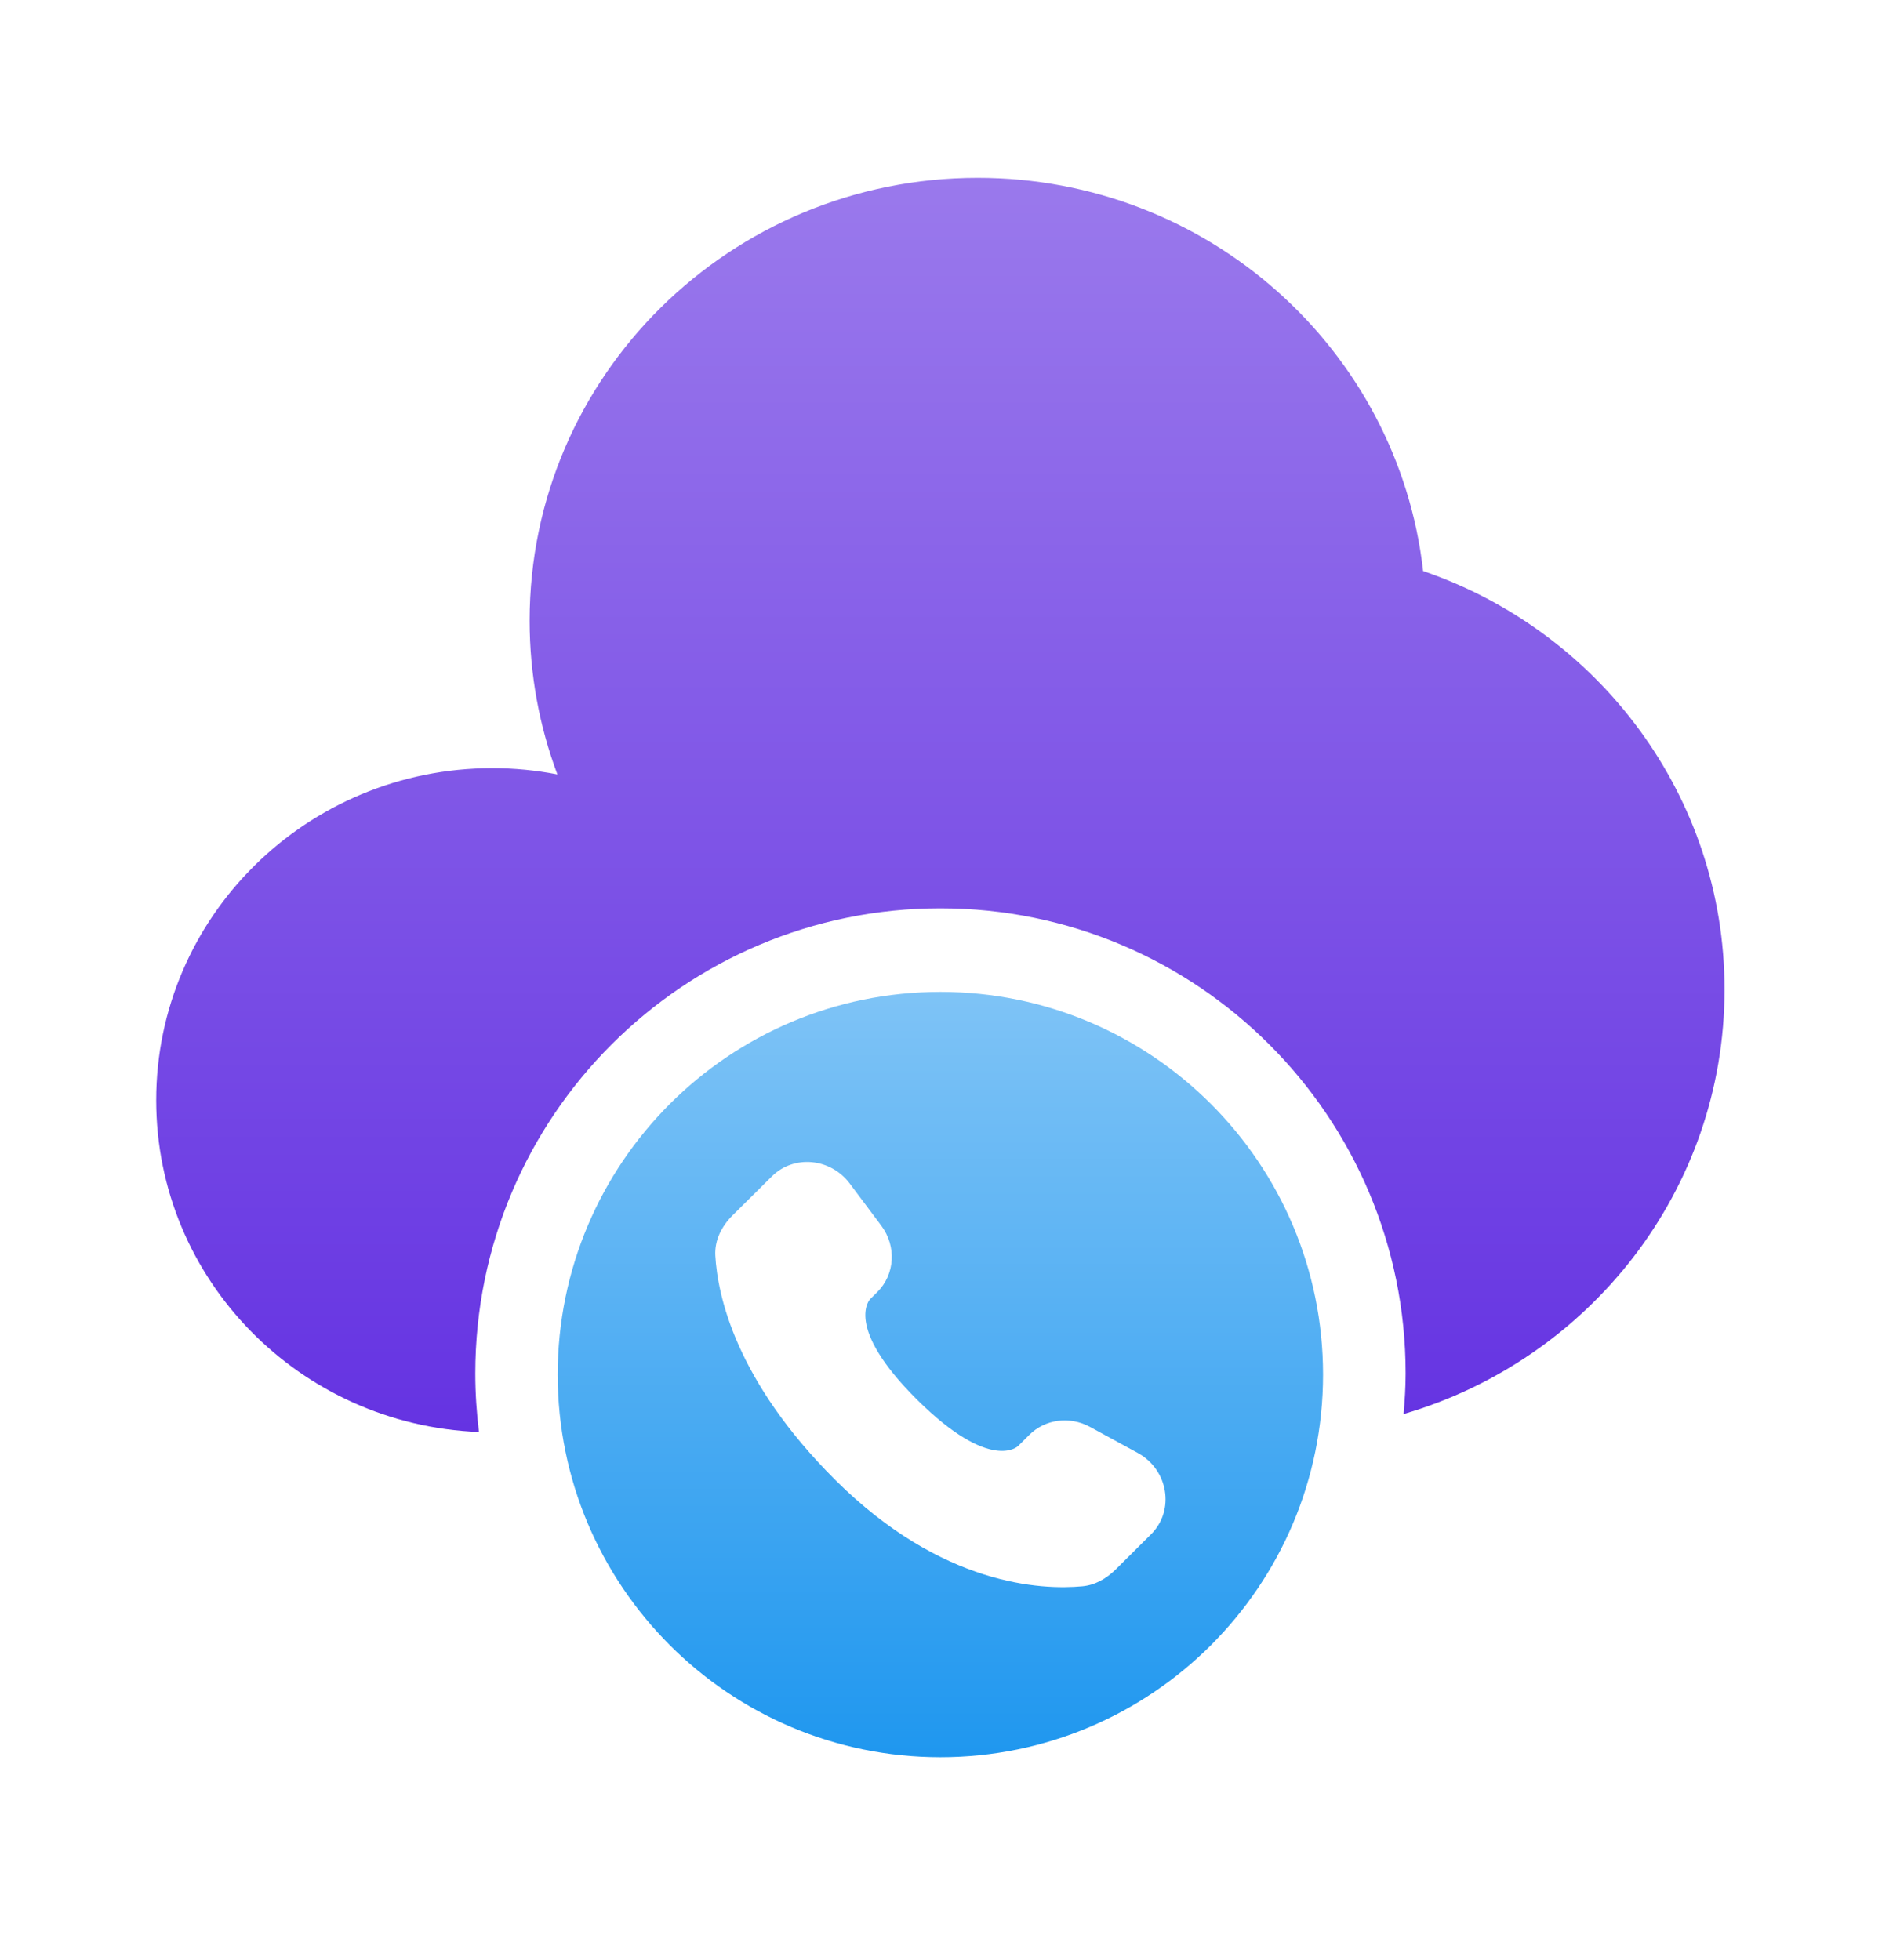<svg width="24" height="25" viewBox="0 0 24 25" fill="none" xmlns="http://www.w3.org/2000/svg">
<path d="M12.468 2.268C15.407 2.268 17.829 4.462 18.148 7.283C20.385 8.048 21.992 10.15 21.992 12.62C21.992 15.183 20.265 17.345 17.899 18.035C17.914 17.864 17.925 17.691 17.925 17.517C17.925 14.241 15.268 11.585 11.992 11.585C8.716 11.585 6.061 14.241 6.061 17.517C6.061 17.77 6.078 18.019 6.108 18.264C3.82 18.176 1.992 16.316 1.992 14.033C1.992 11.694 3.911 9.798 6.278 9.797C6.557 9.797 6.835 9.824 7.108 9.877C6.879 9.265 6.754 8.605 6.754 7.915C6.754 4.796 9.312 2.268 12.468 2.268Z" fill="url(#paint0_linear_5583_9010)"/>
<path d="M11.992 12.651C14.687 12.651 16.872 14.837 16.872 17.532C16.872 20.227 14.687 22.412 11.992 22.412C9.297 22.412 7.113 20.227 7.112 17.532C7.112 14.837 9.297 12.651 11.992 12.651ZM10.836 15.095C10.592 14.769 10.122 14.726 9.843 15.004L9.342 15.501C9.204 15.639 9.111 15.817 9.122 16.015C9.151 16.521 9.38 17.61 10.657 18.881C12.012 20.227 13.283 20.281 13.803 20.232C13.967 20.217 14.11 20.133 14.226 20.019L14.679 19.568C14.985 19.264 14.899 18.743 14.507 18.53L13.898 18.198C13.641 18.059 13.328 18.1 13.127 18.3L12.982 18.444C12.982 18.444 12.636 18.787 11.693 17.85C10.751 16.913 11.097 16.569 11.097 16.569L11.188 16.479C11.413 16.255 11.435 15.895 11.238 15.632L10.836 15.095Z" fill="url(#paint1_linear_5583_9010)"/>
<defs>
<linearGradient id="paint0_linear_5583_9010" x1="11.992" y1="2.268" x2="11.992" y2="18.268" gradientUnits="userSpaceOnUse">
<stop stop-color="#9A79EC"/>
<stop offset="1" stop-color="#6533E2"/>
</linearGradient>
<linearGradient id="paint1_linear_5583_9010" x1="9.85" y1="12.689" x2="9.85" y2="22.413" gradientUnits="userSpaceOnUse">
<stop stop-color="#7EC3F6"/>
<stop offset="1" stop-color="#1F97EF"/>
</linearGradient>
</defs>
</svg>
